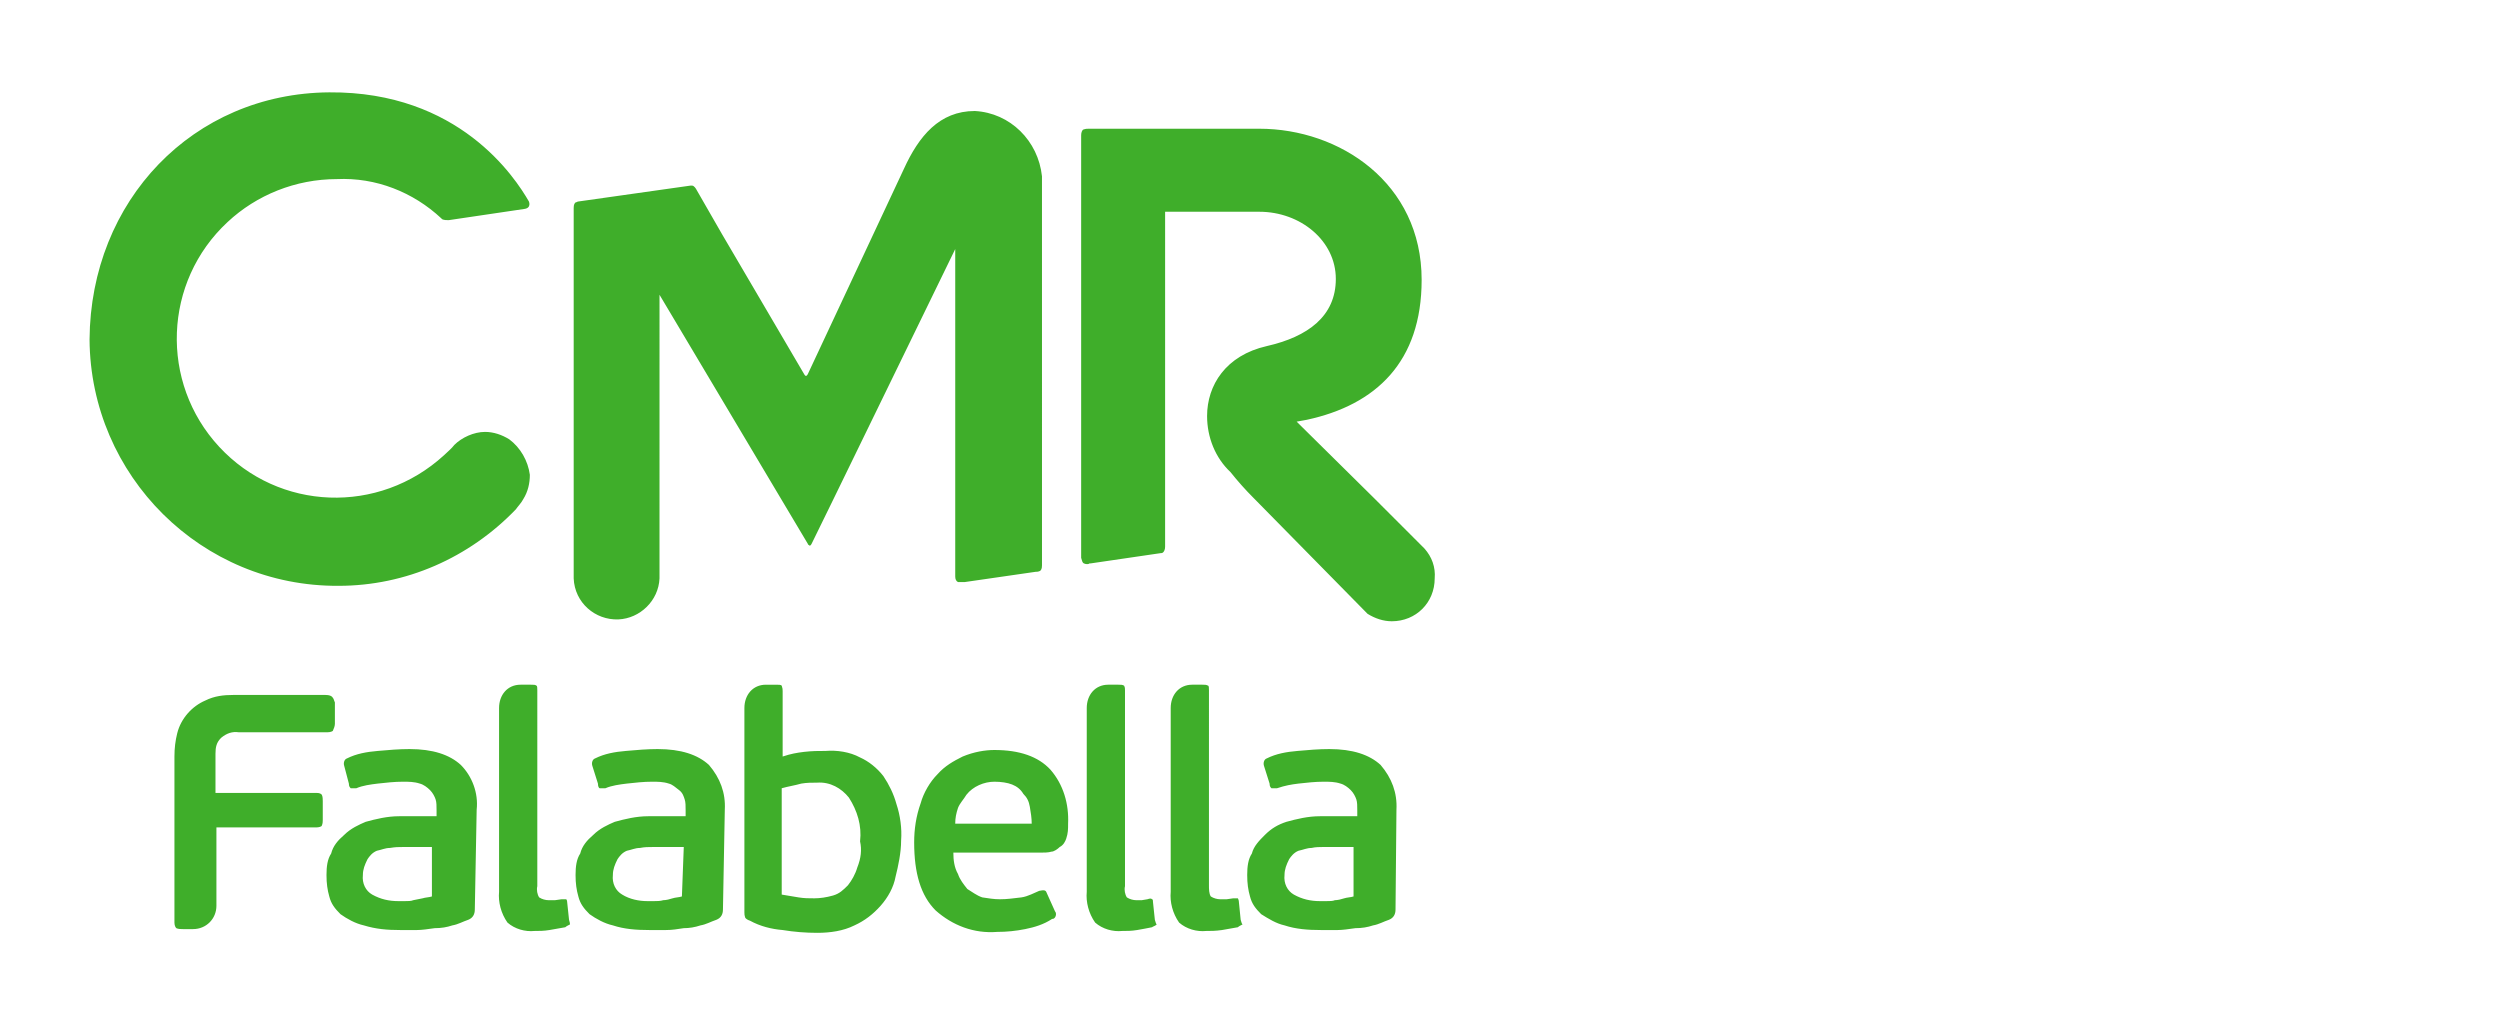 <?xml version="1.0" encoding="utf-8"?>
<!-- Generator: Adobe Illustrator 24.3.0, SVG Export Plug-In . SVG Version: 6.00 Build 0)  -->
<svg version="1.1" id="Capa_1" xmlns="http://www.w3.org/2000/svg" xmlns:xlink="http://www.w3.org/1999/xlink" x="0px" y="0px"
	 viewBox="0 0 268 110" style="enable-background:new 0 0 268 110;" xml:space="preserve">
<style type="text/css">
	.st0{fill:#3FAE2A;}
</style>
<g id="Page-1">
	<g id="Artboard">
		<g id="CMR_Falabella-Logo" transform="translate(1, 0)">
			<path id="Shape" class="st0" d="M45.6,90.8h-3.4c-0.5,0-0.8,0-1.4,0.1c-0.5,0-0.9,0.2-1.4,0.3c-0.5,0.2-0.8,0.6-1,0.9
				c-0.3,0.6-0.5,1.1-0.5,1.7c-0.1,0.9,0.3,1.7,1,2.1c0.9,0.5,1.8,0.7,2.8,0.7h0.7c0.3,0,0.7,0,0.9-0.1l1-0.2c0.3-0.1,0.7-0.1,1-0.2
				v-5.3H45.6z M49.9,97.5c0,0.5-0.2,0.9-0.7,1.1c-0.6,0.2-1.1,0.5-1.7,0.6c-0.6,0.2-1.2,0.3-1.9,0.3c-0.7,0.1-1.4,0.2-1.9,0.2h-1.8
				c-1.4,0-2.6-0.1-3.9-0.5c-0.9-0.2-1.8-0.7-2.5-1.2c-0.6-0.6-1-1.1-1.2-1.9c-0.2-0.7-0.3-1.4-0.3-2.3s0.1-1.7,0.5-2.3
				c0.2-0.8,0.7-1.4,1.4-2c0.7-0.7,1.6-1.1,2.3-1.4c1.1-0.3,2.3-0.6,3.6-0.6h4v-0.6c0-0.5,0-0.9-0.1-1.2c-0.1-0.3-0.3-0.7-0.6-1
				c-0.3-0.3-0.7-0.6-1.1-0.7c-0.6-0.2-1.2-0.2-1.8-0.2c-0.9,0-1.8,0.1-2.7,0.2c-0.8,0.1-1.6,0.2-2.3,0.5h-0.6
				c-0.1-0.1-0.2-0.2-0.2-0.5l-0.5-1.9c-0.1-0.3,0-0.7,0.3-0.8c1-0.5,2.1-0.7,3.3-0.8c1.1-0.1,2.3-0.2,3.4-0.2
				c2.5,0,4.3,0.6,5.5,1.7c1.2,1.2,1.9,3,1.7,4.8L49.9,97.5z M72.3,90.8H69c-0.5,0-0.9,0-1.4,0.1c-0.5,0-0.9,0.2-1.4,0.3
				c-0.5,0.2-0.8,0.6-1,0.9c-0.3,0.6-0.5,1.1-0.5,1.7c-0.1,0.9,0.3,1.7,1,2.1c0.8,0.5,1.8,0.7,2.7,0.7h0.7c0.3,0,0.7,0,1-0.1
				c0.3,0,0.7-0.1,1-0.2c0.3-0.1,0.7-0.1,1-0.2L72.3,90.8z M76.5,97.5c0,0.5-0.2,0.9-0.7,1.1c-0.6,0.2-1.1,0.5-1.7,0.6
				c-0.6,0.2-1.2,0.3-1.8,0.3c-0.7,0.1-1.2,0.2-1.9,0.2h-1.8c-1.4,0-2.7-0.1-3.9-0.5c-0.9-0.2-1.8-0.7-2.5-1.2
				c-0.6-0.6-1-1.1-1.2-1.9c-0.2-0.7-0.3-1.4-0.3-2.3s0.1-1.7,0.5-2.3c0.2-0.8,0.7-1.4,1.4-2c0.7-0.7,1.6-1.1,2.3-1.4
				c1.1-0.3,2.3-0.6,3.6-0.6h4v-0.6c0-0.5,0-0.9-0.1-1.2c-0.1-0.3-0.2-0.7-0.6-1s-0.7-0.6-1.1-0.7c-0.6-0.2-1.2-0.2-1.8-0.2
				c-0.9,0-1.8,0.1-2.7,0.2c-0.8,0.1-1.6,0.2-2.3,0.5h-0.6c-0.1,0-0.2-0.2-0.2-0.5l-0.6-1.9c-0.1-0.3,0-0.7,0.3-0.8
				c1-0.5,2.1-0.7,3.3-0.8c1.1-0.1,2.3-0.2,3.4-0.2c2.5,0,4.3,0.6,5.5,1.7c1.2,1.4,1.8,3,1.7,4.8L76.5,97.5z M105.6,83.8
				c-1.1,0-2.3,0.5-3,1.4c-0.3,0.5-0.7,0.9-0.9,1.4c-0.2,0.6-0.3,1.1-0.3,1.7h8.2c0-0.6-0.1-1.2-0.2-1.8c-0.1-0.6-0.3-1-0.7-1.4
				c-0.3-0.5-0.7-0.8-1.2-1C107,83.9,106.3,83.8,105.6,83.8z M105.6,80.4c2.7,0,4.7,0.7,6,2.1c1.4,1.6,2,3.7,1.9,5.8
				c0,0.6,0,1-0.2,1.6c-0.1,0.3-0.3,0.7-0.7,0.9c-0.2,0.2-0.6,0.5-0.9,0.5c-0.3,0.1-0.8,0.1-1.1,0.1h-9.4c0,0.8,0.1,1.6,0.5,2.3
				c0.2,0.6,0.6,1.1,1,1.6c0.5,0.3,1,0.7,1.6,0.9c0.7,0.1,1.2,0.2,1.9,0.2c0.8,0,1.4-0.1,2.3-0.2c0.7-0.1,1.4-0.5,1.9-0.7
				c0.5-0.1,0.7-0.1,0.8,0.2l0.9,2c0.2,0.2,0.1,0.7-0.2,0.8h-0.1c-0.9,0.6-1.9,0.9-2.9,1.1c-1,0.2-2,0.3-3,0.3
				c-2.5,0.2-4.8-0.7-6.6-2.3c-1.6-1.6-2.3-4-2.3-7.3c0-1.4,0.2-2.8,0.7-4.2c0.3-1.1,1-2.3,1.8-3.1c0.8-0.9,1.7-1.4,2.7-1.9
				C103.4,80.6,104.6,80.4,105.6,80.4z M144.3,90.8h-3.5c-0.3,0-0.8,0-1.2,0.1c-0.5,0-0.9,0.2-1.4,0.3c-0.5,0.2-0.8,0.6-1,0.9
				c-0.3,0.6-0.5,1.1-0.5,1.7c-0.1,0.9,0.3,1.7,1,2.1c0.9,0.5,1.8,0.7,2.8,0.7h0.7c0.3,0,0.7,0,0.9-0.1c0.3,0,0.7-0.1,1-0.2
				c0.3-0.1,0.7-0.1,1-0.2v-5.3H144.3z M148.6,97.5c0,0.5-0.2,0.9-0.7,1.1c-0.6,0.2-1.1,0.5-1.7,0.6c-0.6,0.2-1.2,0.3-1.9,0.3
				c-0.7,0.1-1.4,0.2-1.9,0.2h-1.8c-1.4,0-2.7-0.1-3.9-0.5c-0.9-0.2-1.7-0.7-2.5-1.2c-0.6-0.6-1-1.1-1.2-1.9
				c-0.2-0.7-0.3-1.4-0.3-2.3s0.1-1.7,0.5-2.3c0.2-0.8,0.8-1.4,1.4-2c0.7-0.7,1.4-1.1,2.3-1.4c1.1-0.3,2.3-0.6,3.6-0.6h4v-0.6
				c0-0.5,0-0.9-0.1-1.2c-0.1-0.3-0.3-0.7-0.6-1c-0.3-0.3-0.7-0.6-1.1-0.7c-0.6-0.2-1.2-0.2-1.8-0.2c-0.9,0-1.8,0.1-2.7,0.2
				c-0.8,0.1-1.4,0.2-2.3,0.5h-0.6c-0.1-0.1-0.2-0.2-0.2-0.5l-0.6-1.9c-0.1-0.3,0-0.7,0.3-0.8c1-0.5,2.1-0.7,3.3-0.8
				c1.1-0.1,2.3-0.2,3.4-0.2c2.5,0,4.3,0.6,5.5,1.7c1.2,1.4,1.8,3,1.7,4.8L148.6,97.5z M34.6,74.7c-0.1-0.1-0.3-0.2-0.7-0.2H24
				c-1,0-2,0.1-3,0.6c-1.4,0.6-2.6,1.9-3,3.5c-0.2,0.8-0.3,1.6-0.3,2.5v17.8c0,0.3,0.1,0.5,0.2,0.6c0.2,0.1,0.5,0.1,0.7,0.1h1.1
				c1.4,0,2.5-1.1,2.5-2.5v-8.4h10.7c0.3,0,0.6-0.1,0.6-0.2c0.1-0.2,0.1-0.5,0.1-0.6v-2c0-0.2,0-0.5-0.1-0.7
				c-0.1-0.1-0.2-0.2-0.6-0.2H22.1v-4.2c0-0.7,0.1-1.2,0.6-1.7c0.6-0.5,1.2-0.7,1.9-0.6h9.5c0.3,0,0.6-0.1,0.6-0.2
				c0.1-0.2,0.2-0.5,0.2-0.7v-2.3C34.8,75.1,34.8,74.9,34.6,74.7z M90.9,93c-0.2,0.7-0.6,1.4-1,1.9c-0.5,0.5-0.9,0.9-1.6,1.1
				c-0.7,0.2-1.4,0.3-2,0.3c-0.6,0-1.1,0-1.7-0.1s-1.2-0.2-1.8-0.3V84.5c0.7-0.2,1.4-0.3,2.1-0.5c0.6-0.1,1.1-0.1,1.7-0.1
				c1.4-0.1,2.6,0.6,3.4,1.6c0.9,1.4,1.4,3,1.2,4.7C91.4,91.1,91.3,92,90.9,93z M95.1,86.2c-0.3-1.1-0.8-2.1-1.4-3
				c-0.7-0.9-1.6-1.6-2.5-2c-1.1-0.6-2.5-0.8-3.7-0.7c-0.8,0-1.4,0-2.3,0.1c-0.8,0.1-1.4,0.2-2.3,0.5v-7c0-0.2,0-0.3-0.1-0.6
				c-0.1-0.1-0.3-0.1-0.6-0.1h-1.1c-1.4,0-2.3,1.1-2.3,2.5v21.9c0,0.2,0,0.3,0.1,0.6c0.1,0.1,0.2,0.2,0.5,0.3c1.1,0.6,2.3,0.9,3.5,1
				c1.2,0.2,2.5,0.3,3.7,0.3c1.4,0,2.8-0.2,4-0.8c1.1-0.5,2-1.2,2.8-2.1c0.8-0.9,1.4-2,1.6-3.1c0.3-1.2,0.6-2.6,0.6-3.9
				C95.7,88.8,95.5,87.4,95.1,86.2z M122.8,98.6l-0.2-1.9c0-0.1,0-0.3-0.1-0.3c-0.1-0.1-0.2-0.1-0.5,0l-0.6,0.1h-0.6
				c-0.3,0-0.7-0.1-1-0.3c-0.2-0.3-0.3-0.8-0.2-1.2V74c0-0.2,0-0.3-0.1-0.5c-0.2-0.1-0.3-0.1-0.6-0.1h-1.1c-1.4,0-2.3,1.1-2.3,2.5
				v19.7c-0.1,1.1,0.2,2.3,0.9,3.3c0.8,0.7,1.9,1,2.9,0.9c0.5,0,1,0,1.6-0.1s1.1-0.2,1.6-0.3c0.1-0.1,0.3-0.1,0.5-0.3
				C122.9,99,122.9,98.9,122.8,98.6z M132,98.6l-0.2-2c0-0.1-0.1-0.3-0.1-0.3h-0.5l-0.7,0.1h-0.7c-0.3,0-0.7-0.1-1-0.3
				c-0.2-0.3-0.2-0.8-0.2-1.2V74c0-0.2,0-0.5-0.1-0.5c-0.2-0.1-0.3-0.1-0.6-0.1h-1.1c-1.4,0-2.3,1.1-2.3,2.5v19.7
				c-0.1,1.1,0.2,2.3,0.9,3.3c0.8,0.7,1.9,1,2.9,0.9c0.5,0,1,0,1.7-0.1l1.7-0.3c0.1-0.1,0.3-0.2,0.5-0.3
				C132.1,99,132.1,98.9,132,98.6z M60,98.6l-0.2-1.9c0-0.2-0.1-0.3-0.1-0.3h-0.5l-0.7,0.1h-0.7c-0.3,0-0.7-0.1-1-0.3
				c-0.2-0.3-0.3-0.8-0.2-1.2V74c0-0.2,0-0.5-0.1-0.5c-0.1-0.1-0.3-0.1-0.6-0.1h-1.1c-1.4,0-2.3,1.1-2.3,2.5v19.7
				c-0.1,1.1,0.2,2.3,0.9,3.3c0.8,0.7,1.9,1,2.9,0.9c0.5,0,1,0,1.6-0.1l1.7-0.3c0.1-0.1,0.3-0.2,0.5-0.3C60.1,99,60.1,98.9,60,98.6z
				 M151.7,58.8l-5.4-5.4l-8.3-8.2l1.1-0.2c7.4-1.6,12.3-6.2,12.3-15c0-10.4-8.8-16.2-17.4-16.2h-18.3c-0.2,0-0.3,0-0.6,0.1
				c-0.1,0.1-0.2,0.3-0.2,0.6v45.3c0.1,0.3,0.1,0.5,0.3,0.6c0.2,0.1,0.5,0.1,0.6,0h0.1l7.5-1.1c0.1,0,0.2,0,0.3-0.1s0.2-0.3,0.2-0.6
				V22.7h10.1c4.4,0,8.2,3.1,8.2,7.2c0,4-3,6.2-7.4,7.2c-4.4,1-6.4,4.2-6.4,7.5c0,2.3,0.9,4.5,2.5,6c0.8,1,1.6,1.9,2.5,2.8l0.1,0.1
				l12.1,12.3c0.8,0.5,1.7,0.8,2.6,0.8c2.6,0,4.6-2,4.6-4.6C152.9,60.8,152.5,59.7,151.7,58.8z M53.6,47.1c-0.8-0.5-1.7-0.8-2.6-0.8
				c-1.2,0-2.5,0.6-3.3,1.4c-0.2,0.3-0.9,0.9-1.1,1.1c-7,6.4-17.7,6-24.1-0.9s-6-17.7,0.9-24.1c3.1-2.9,7.3-4.6,11.7-4.6
				c4.2-0.2,8.2,1.4,11.2,4.2l0.1,0.1c0.2,0.1,0.5,0.1,0.7,0.1l8.1-1.2c0.8-0.1,0.5-0.8,0.5-0.8C54.2,19,48.2,9.8,34.3,9.9
				C19.7,10,8.7,21.5,8.6,36.4c0.1,14.6,12,26.5,26.7,26.4c7.2,0,14-3,19-8.2c0.2-0.3,0.6-0.7,0.8-1.1c0.5-0.8,0.7-1.7,0.7-2.6
				C55.6,49.4,54.8,48,53.6,47.1z M103.5,11.9c-3.8,0-6,2.7-7.6,6.2l-10.3,22c0,0-0.1,0.2-0.2,0.2c-0.1,0-0.2-0.2-0.2-0.2l-8.8-15
				l-2.7-4.7c-0.1-0.2-0.3-0.5-0.5-0.5h-0.2l-12,1.7c-0.1,0-0.2,0.1-0.3,0.1c-0.1,0.1-0.2,0.2-0.2,0.6v39.7c0.1,2.6,2.3,4.5,4.8,4.4
				c2.3-0.1,4.3-2,4.4-4.4V31.6l13.1,22l2.8,4.7c0,0.1,0.1,0.1,0.2,0.2c0.1,0,0.2-0.2,0.2-0.2l2.3-4.7l13.1-26.9v35.1
				c0,0.3,0.1,0.5,0.3,0.6h0.7l7.6-1.1c0.1,0,0.3,0,0.5-0.1c0.1-0.1,0.2-0.2,0.2-0.6V18.9C110.3,15.1,107.3,12.1,103.5,11.9z"/>
		</g>
	</g>
</g>
</svg>
